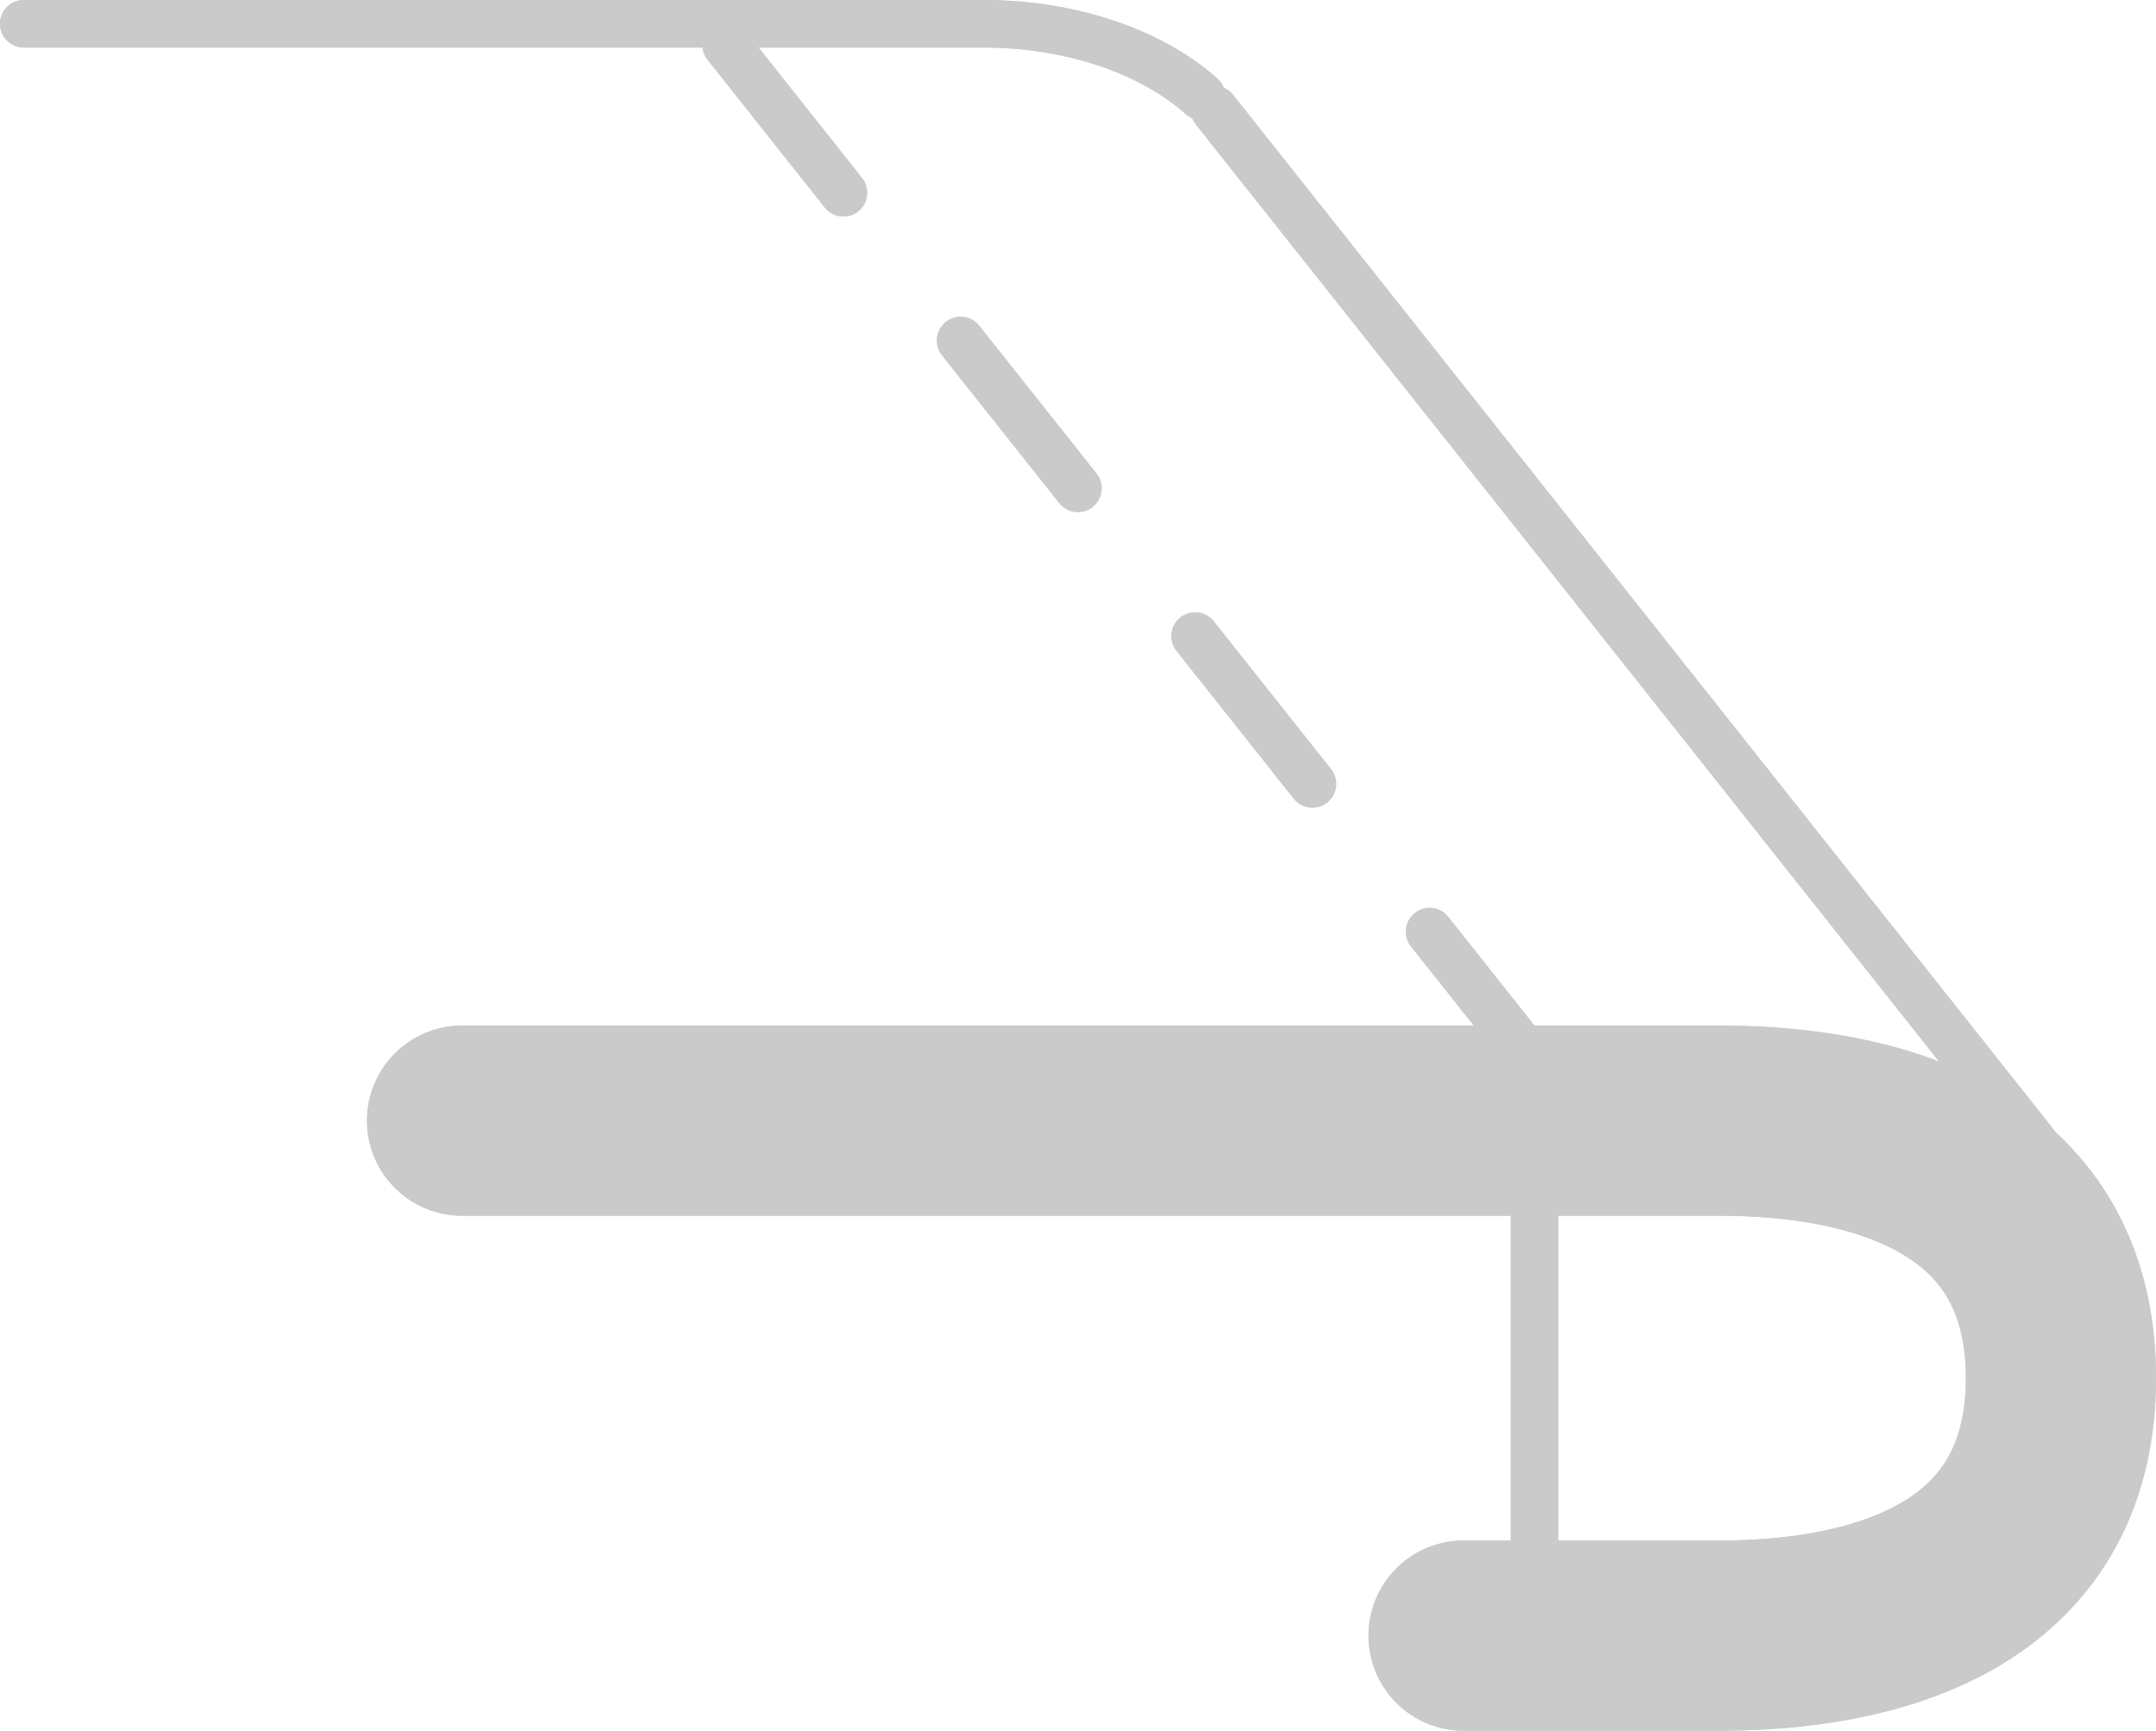 <?xml version="1.0" encoding="utf-8"?>
<!-- Generator: Adobe Illustrator 16.0.0, SVG Export Plug-In . SVG Version: 6.00 Build 0)  -->
<!DOCTYPE svg PUBLIC "-//W3C//DTD SVG 1.1//EN" "http://www.w3.org/Graphics/SVG/1.1/DTD/svg11.dtd">
<svg version="1.1" id="Layer_1" xmlns="http://www.w3.org/2000/svg" xmlns:xlink="http://www.w3.org/1999/xlink" x="0px" y="0px"
	 width="22.677px" height="18.202px" viewBox="0 0 22.677 18.202" enable-background="new 0 0 22.677 18.202" xml:space="preserve">
<g>
	<g>
		<path fill="none" stroke="#CACACA" stroke-width="2" stroke-linecap="round" d="M4.86,11.786h13.231
			c1.561,0,3.586,0.469,3.586,2.707c0,2.24-2.025,2.709-3.586,2.709h-2.697"/>
	</g>
	<line fill="none" stroke="#CACACA" stroke-width="0.5" x1="16.14" y1="10.831" x2="16.14" y2="16.558"/>
	
		<line fill="none" stroke="#CACACA" stroke-width="0.5" stroke-linecap="round" stroke-linejoin="round" x1="12.773" y1="1.152" x2="21.406" y2="12.036"/>
	<g>
		<path fill="none" stroke="#CACACA" stroke-width="0.5" stroke-linecap="round" stroke-linejoin="round" d="M0.25,0.25h10.088
			c0.945,0,1.781,0.3,2.3,0.763"/>
	</g>
	
		<line fill="none" stroke="#CACACA" stroke-width="0.5" stroke-linecap="round" stroke-linejoin="round" stroke-dasharray="1.984,1.984" x1="7.638" y1="0.473" x2="16.271" y2="11.354"/>
	<g>
		<path fill="none" stroke="#CACACA" stroke-width="2" stroke-linecap="round" d="M4.86,11.786h13.231
			c1.561,0,3.586,0.469,3.586,2.707c0,2.24-2.025,2.709-3.586,2.709h-2.697"/>
	</g>
	<line fill="none" stroke="#CACACA" stroke-width="0.5" x1="16.14" y1="10.831" x2="16.14" y2="16.558"/>
	
		<line fill="none" stroke="#CACACA" stroke-width="0.5" stroke-linecap="round" stroke-linejoin="round" x1="12.773" y1="1.152" x2="21.406" y2="12.036"/>
	<g>
		<path fill="none" stroke="#CACACA" stroke-width="0.5" stroke-linecap="round" stroke-linejoin="round" d="M0.25,0.25h10.088
			c0.945,0,1.781,0.3,2.3,0.763"/>
	</g>
	
		<line fill="none" stroke="#CACACA" stroke-width="0.5" stroke-linecap="round" stroke-linejoin="round" stroke-dasharray="1.984,1.984" x1="7.638" y1="0.473" x2="16.271" y2="11.354"/>
</g>
</svg>
